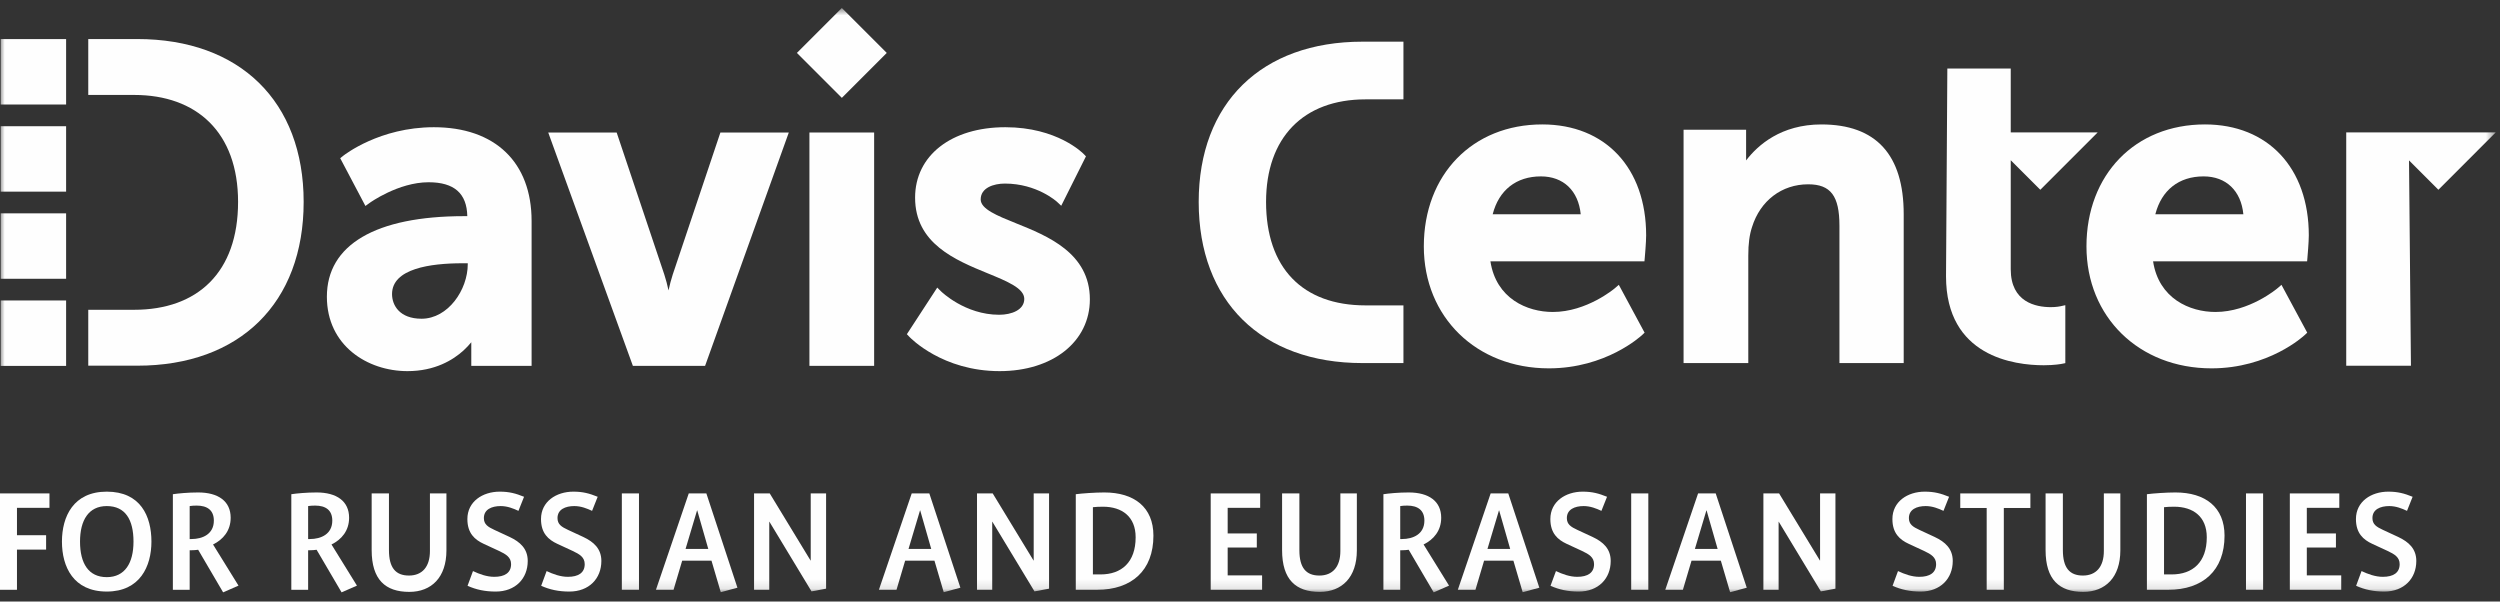 <?xml version="1.0" encoding="UTF-8"?>
<svg width="266px" height="64px" viewBox="0 0 266 64" version="1.1" xmlns="http://www.w3.org/2000/svg" xmlns:xlink="http://www.w3.org/1999/xlink">
    <rect x="0" y="0" width="266" height="64" fill="#333333" stroke="none"/>
    <title>Davis_Logo</title>
    <defs>
        <polygon id="path-1" points="0 62.888 265.548 62.888 265.548 0.712 0 0.712"></polygon>
    </defs>
    <g id="Davis_Logo" stroke="none" stroke-width="1" fill="none" fill-rule="evenodd">
        <g transform="translate(0, -0)">
            <polygon id="Fill-1" fill="#FEFEFE" points="0 52.499 0 62.753 1.805 62.753 1.805 58.478 4.906 58.478 4.906 56.947 1.805 56.947 1.805 54.033 5.263 54.033 5.263 52.499"></polygon>
            <g id="Group-52" transform="translate(0, 0.138)">
                <path d="M11.36,53.708 C9.435,53.708 8.515,55.207 8.515,57.489 C8.515,59.805 9.418,61.27 11.36,61.27 C13.285,61.27 14.204,59.772 14.204,57.489 C14.204,55.155 13.336,53.708 11.36,53.708 M11.36,62.803 C7.801,62.803 6.591,60.163 6.591,57.489 C6.591,54.815 7.817,52.174 11.36,52.174 C14.954,52.174 16.112,54.781 16.112,57.489 C16.112,60.13 14.886,62.803 11.36,62.803" id="Fill-2" fill="#FEFEFE"></path>
                <path d="M20.931,53.657 C20.675,53.657 20.368,53.673 20.181,53.708 L20.181,57.216 L20.368,57.216 C21.561,57.216 22.754,56.688 22.754,55.257 C22.754,54.134 22.038,53.657 20.931,53.657 L20.931,53.657 Z M23.741,62.888 L21.085,58.357 C20.846,58.391 20.624,58.408 20.386,58.408 L20.181,58.408 L20.181,62.616 L18.393,62.616 L18.393,52.447 C18.938,52.362 20.011,52.259 21.085,52.259 C23.231,52.259 24.543,53.196 24.543,54.95 C24.543,56.331 23.741,57.267 22.668,57.795 L25.376,62.173 L23.741,62.888 Z" id="Fill-4" fill="#FEFEFE"></path>
                <path d="M33.533,53.657 C33.277,53.657 32.971,53.673 32.785,53.708 L32.785,57.216 L32.971,57.216 C34.164,57.216 35.356,56.688 35.356,55.257 C35.356,54.134 34.641,53.657 33.533,53.657 L33.533,53.657 Z M36.344,62.888 L33.687,58.357 C33.448,58.391 33.226,58.408 32.989,58.408 L32.785,58.408 L32.785,62.616 L30.996,62.616 L30.996,52.447 C31.54,52.362 32.613,52.259 33.687,52.259 C35.833,52.259 37.145,53.196 37.145,54.95 C37.145,56.331 36.344,57.267 35.271,57.795 L37.979,62.173 L36.344,62.888 Z" id="Fill-6" fill="#FEFEFE"></path>
                <path d="M43.548,62.838 C41.009,62.838 39.545,61.542 39.545,58.392 L39.545,52.362 L41.385,52.362 L41.385,58.392 C41.385,60.282 42.1,61.1 43.514,61.1 C44.928,61.1 45.745,60.163 45.745,58.494 L45.745,52.362 L47.5,52.362 L47.5,58.426 C47.5,61.287 45.916,62.838 43.548,62.838" id="Fill-8" fill="#FEFEFE"></path>
                <path d="M52.744,62.804 C51.603,62.804 50.649,62.599 49.747,62.19 L50.325,60.624 C51.007,60.946 51.79,61.236 52.591,61.236 C53.698,61.236 54.379,60.811 54.379,59.89 C54.379,59.159 53.851,58.834 53.085,58.476 L51.467,57.727 C50.513,57.285 49.729,56.603 49.729,55.087 C49.729,53.23 51.347,52.174 53.17,52.174 C54.192,52.174 54.874,52.362 55.759,52.719 L55.163,54.218 C54.618,53.963 53.987,53.708 53.272,53.708 C52.318,53.708 51.484,54.065 51.484,54.985 C51.484,55.65 51.909,55.922 52.608,56.245 L54.226,56.995 C55.35,57.523 56.151,58.255 56.151,59.549 C56.151,61.423 54.84,62.804 52.744,62.804" id="Fill-10" fill="#FEFEFE"></path>
                <path d="M60.578,62.804 C59.437,62.804 58.484,62.599 57.581,62.19 L58.16,60.624 C58.841,60.946 59.624,61.236 60.425,61.236 C61.532,61.236 62.213,60.811 62.213,59.89 C62.213,59.159 61.686,58.834 60.919,58.476 L59.301,57.727 C58.347,57.285 57.563,56.603 57.563,55.087 C57.563,53.23 59.181,52.174 61.004,52.174 C62.027,52.174 62.707,52.362 63.593,52.719 L62.997,54.218 C62.452,53.963 61.822,53.708 61.106,53.708 C60.153,53.708 59.318,54.065 59.318,54.985 C59.318,55.65 59.744,55.922 60.442,56.245 L62.061,56.995 C63.185,57.523 63.985,58.255 63.985,59.549 C63.985,61.423 62.673,62.804 60.578,62.804" id="Fill-12" fill="#FEFEFE"></path>
                <mask id="mask-2" fill="white">
                    <use xlink:href="#path-1"></use>
                </mask>
                <g id="Clip-15"></g>
                <polygon id="Fill-14" fill="#FEFEFE" mask="url(#mask-2)" points="66.164 62.615 67.987 62.615 67.987 52.361 66.164 52.361"></polygon>
                <path d="M74.186,54.167 L74.168,54.167 L72.943,58.272 L75.362,58.272 L74.186,54.167 Z M76.69,62.871 L75.702,59.516 L72.585,59.516 L71.665,62.616 L69.792,62.616 L73.284,52.361 L75.157,52.361 L78.462,62.395 L76.69,62.871 Z" id="Fill-16" fill="#FEFEFE" mask="url(#mask-2)"></path>
                <polygon id="Fill-17" fill="#FEFEFE" mask="url(#mask-2)" points="86.346 62.786 81.867 55.376 81.849 55.376 81.849 62.616 80.232 62.616 80.232 52.361 81.901 52.361 86.243 59.499 86.261 59.499 86.261 52.361 87.896 52.361 87.896 62.497"></polygon>
                <path d="M97.909,54.167 L97.891,54.167 L96.666,58.272 L99.084,58.272 L97.909,54.167 Z M100.413,62.871 L99.425,59.516 L96.308,59.516 L95.388,62.616 L93.515,62.616 L97.007,52.361 L98.88,52.361 L102.185,62.395 L100.413,62.871 Z" id="Fill-18" fill="#FEFEFE" mask="url(#mask-2)"></path>
                <polygon id="Fill-19" fill="#FEFEFE" mask="url(#mask-2)" points="110.07 62.786 105.59 55.376 105.572 55.376 105.572 62.616 103.954 62.616 103.954 52.361 105.624 52.361 109.967 59.499 109.985 59.499 109.985 52.361 111.62 52.361 111.62 62.497"></polygon>
                <path d="M117.358,53.776 C116.966,53.776 116.574,53.793 116.285,53.827 L116.285,60.981 L117.102,60.981 C119.334,60.981 120.832,59.686 120.832,57.029 C120.832,54.831 119.385,53.776 117.358,53.776 M116.727,62.616 L114.463,62.616 L114.463,52.447 C115.092,52.361 116.523,52.259 117.494,52.259 C120.679,52.259 122.724,53.827 122.724,56.859 C122.724,60.573 120.406,62.616 116.727,62.616" id="Fill-20" fill="#FEFEFE" mask="url(#mask-2)"></path>
                <polygon id="Fill-21" fill="#FEFEFE" mask="url(#mask-2)" points="128.819 62.616 128.819 52.362 134.082 52.362 134.082 53.895 130.624 53.895 130.624 56.62 133.724 56.62 133.724 58.119 130.624 58.119 130.624 61.083 134.287 61.083 134.287 62.616"></polygon>
                <path d="M140.417,62.838 C137.88,62.838 136.414,61.542 136.414,58.392 L136.414,52.362 L138.254,52.362 L138.254,58.392 C138.254,60.282 138.969,61.1 140.383,61.1 C141.797,61.1 142.615,60.163 142.615,58.494 L142.615,52.362 L144.369,52.362 L144.369,58.426 C144.369,61.287 142.785,62.838 140.417,62.838" id="Fill-22" fill="#FEFEFE" mask="url(#mask-2)"></path>
                <path d="M149.732,53.657 C149.477,53.657 149.17,53.673 148.984,53.708 L148.984,57.216 L149.17,57.216 C150.363,57.216 151.555,56.688 151.555,55.257 C151.555,54.134 150.84,53.657 149.732,53.657 L149.732,53.657 Z M152.544,62.888 L149.886,58.357 C149.647,58.391 149.426,58.408 149.187,58.408 L148.984,58.408 L148.984,62.616 L147.195,62.616 L147.195,52.447 C147.739,52.362 148.812,52.259 149.886,52.259 C152.032,52.259 153.344,53.196 153.344,54.95 C153.344,56.331 152.544,57.267 151.469,57.795 L154.178,62.173 L152.544,62.888 Z" id="Fill-23" fill="#FEFEFE" mask="url(#mask-2)"></path>
                <path d="M159.509,54.167 L159.491,54.167 L158.265,58.272 L160.684,58.272 L159.509,54.167 Z M162.012,62.871 L161.025,59.516 L157.907,59.516 L156.987,62.616 L155.113,62.616 L158.606,52.361 L160.48,52.361 L163.784,62.395 L162.012,62.871 Z" id="Fill-24" fill="#FEFEFE" mask="url(#mask-2)"></path>
                <path d="M167.972,62.804 C166.831,62.804 165.878,62.599 164.975,62.19 L165.554,60.624 C166.235,60.946 167.019,61.236 167.819,61.236 C168.926,61.236 169.607,60.811 169.607,59.89 C169.607,59.159 169.081,58.834 168.313,58.476 L166.695,57.727 C165.742,57.285 164.958,56.603 164.958,55.087 C164.958,53.23 166.575,52.174 168.398,52.174 C169.42,52.174 170.102,52.362 170.988,52.719 L170.391,54.218 C169.846,53.963 169.217,53.708 168.5,53.708 C167.547,53.708 166.713,54.065 166.713,54.985 C166.713,55.65 167.139,55.922 167.836,56.245 L169.454,56.995 C170.578,57.523 171.379,58.255 171.379,59.549 C171.379,61.423 170.068,62.804 167.972,62.804" id="Fill-25" fill="#FEFEFE" mask="url(#mask-2)"></path>
                <polygon id="Fill-26" fill="#FEFEFE" mask="url(#mask-2)" points="173.559 62.615 175.381 62.615 175.381 52.361 173.559 52.361"></polygon>
                <path d="M181.58,54.167 L181.562,54.167 L180.336,58.272 L182.756,58.272 L181.58,54.167 Z M184.084,62.871 L183.096,59.516 L179.979,59.516 L179.059,62.616 L177.186,62.616 L180.677,52.361 L182.551,52.361 L185.854,62.395 L184.084,62.871 Z" id="Fill-27" fill="#FEFEFE" mask="url(#mask-2)"></path>
                <polygon id="Fill-28" fill="#FEFEFE" mask="url(#mask-2)" points="193.74 62.786 189.26 55.376 189.244 55.376 189.244 62.616 187.625 62.616 187.625 52.361 189.295 52.361 193.638 59.499 193.655 59.499 193.655 52.361 195.29 52.361 195.29 62.497"></polygon>
                <path d="M204.366,62.804 C203.225,62.804 202.271,62.599 201.37,62.19 L201.947,60.624 C202.629,60.946 203.413,61.236 204.213,61.236 C205.321,61.236 206.002,60.811 206.002,59.89 C206.002,59.159 205.474,58.834 204.707,58.476 L203.09,57.727 C202.135,57.285 201.352,56.603 201.352,55.087 C201.352,53.23 202.969,52.174 204.792,52.174 C205.814,52.174 206.496,52.362 207.382,52.719 L206.786,54.218 C206.24,53.963 205.61,53.708 204.895,53.708 C203.94,53.708 203.107,54.065 203.107,54.985 C203.107,55.65 203.532,55.922 204.231,56.245 L205.848,56.995 C206.973,57.523 207.773,58.255 207.773,59.549 C207.773,61.423 206.462,62.804 204.366,62.804" id="Fill-29" fill="#FEFEFE" mask="url(#mask-2)"></path>
                <polygon id="Fill-30" fill="#FEFEFE" mask="url(#mask-2)" points="213.206 53.911 213.206 62.616 211.383 62.616 211.383 53.911 208.572 53.911 208.572 52.362 216.033 52.362 216.033 53.911"></polygon>
                <path d="M221.653,62.838 C219.115,62.838 217.65,61.542 217.65,58.392 L217.65,52.362 L219.49,52.362 L219.49,58.392 C219.49,60.282 220.205,61.1 221.619,61.1 C223.033,61.1 223.85,60.163 223.85,58.494 L223.85,52.362 L225.604,52.362 L225.604,58.426 C225.604,61.287 224.02,62.838 221.653,62.838" id="Fill-31" fill="#FEFEFE" mask="url(#mask-2)"></path>
                <path d="M231.327,53.776 C230.934,53.776 230.543,53.793 230.253,53.827 L230.253,60.981 L231.071,60.981 C233.302,60.981 234.801,59.686 234.801,57.029 C234.801,54.831 233.353,53.776 231.327,53.776 M230.696,62.616 L228.431,62.616 L228.431,52.447 C229.061,52.361 230.492,52.259 231.462,52.259 C234.648,52.259 236.691,53.827 236.691,56.859 C236.691,60.573 234.375,62.616 230.696,62.616" id="Fill-32" fill="#FEFEFE" mask="url(#mask-2)"></path>
                <polygon id="Fill-33" fill="#FEFEFE" mask="url(#mask-2)" points="238.973 62.615 240.795 62.615 240.795 52.361 238.973 52.361"></polygon>
                <polygon id="Fill-34" fill="#FEFEFE" mask="url(#mask-2)" points="243.638 62.616 243.638 52.362 248.901 52.362 248.901 53.895 245.445 53.895 245.445 56.62 248.543 56.62 248.543 58.119 245.445 58.119 245.445 61.083 249.107 61.083 249.107 62.616"></polygon>
                <path d="M253.688,62.804 C252.546,62.804 251.593,62.599 250.69,62.19 L251.268,60.624 C251.95,60.946 252.733,61.236 253.534,61.236 C254.642,61.236 255.323,60.811 255.323,59.89 C255.323,59.159 254.795,58.834 254.028,58.476 L252.409,57.727 C251.456,57.285 250.672,56.603 250.672,55.087 C250.672,53.23 252.29,52.174 254.113,52.174 C255.136,52.174 255.816,52.362 256.703,52.719 L256.106,54.218 C255.561,53.963 254.931,53.708 254.216,53.708 C253.261,53.708 252.427,54.065 252.427,54.985 C252.427,55.65 252.853,55.922 253.552,56.245 L255.17,56.995 C256.293,57.523 257.095,58.255 257.095,59.549 C257.095,61.423 255.783,62.804 253.688,62.804" id="Fill-35" fill="#FEFEFE" mask="url(#mask-2)"></path>
                <polygon id="Fill-36" fill="#FEFEFE" mask="url(#mask-2)" points="0.073 29.523 7.034 29.523 7.034 22.562 0.073 22.562"></polygon>
                <polygon id="Fill-37" fill="#FEFEFE" mask="url(#mask-2)" points="0.073 20.253 7.034 20.253 7.034 13.292 0.073 13.292"></polygon>
                <polygon id="Fill-38" fill="#FEFEFE" mask="url(#mask-2)" points="0.073 10.982 7.034 10.982 7.034 4.021 0.073 4.021"></polygon>
                <polygon id="Fill-39" fill="#FEFEFE" mask="url(#mask-2)" points="0.073 38.794 7.034 38.794 7.034 31.832 0.073 31.832"></polygon>
                <path d="M149.326,32.355 L145.296,32.355 C138.568,32.355 134.709,28.344 134.709,21.348 C134.709,14.514 138.666,10.434 145.296,10.434 L149.326,10.434 L149.326,4.296 L144.967,4.296 C134.219,4.296 127.541,10.831 127.541,21.348 C127.541,31.924 134.219,38.493 144.967,38.493 L149.326,38.493 L149.326,32.355 Z" id="Fill-40" fill="#FEFEFE" mask="url(#mask-2)"></path>
                <path d="M14.603,4.016 L9.391,4.016 L9.391,9.964 L14.275,9.964 C20.928,9.964 25.331,13.945 25.331,21.347 C25.331,28.842 21.021,32.823 14.275,32.823 L9.391,32.823 L9.391,38.771 L14.603,38.771 C25.524,38.771 32.309,32.095 32.309,21.347 C32.309,10.656 25.524,4.016 14.603,4.016" id="Fill-41" fill="#FEFEFE" mask="url(#mask-2)"></path>
                <path d="M49.77,27.966 C49.77,30.708 47.667,33.775 44.851,33.775 C42.534,33.775 41.713,32.361 41.713,31.152 C41.713,28.442 45.788,27.873 49.207,27.873 L49.77,27.873 L49.77,27.966 Z M46.162,13.398 C40.397,13.398 36.659,16.327 36.502,16.451 L36.198,16.694 L38.881,21.777 L39.319,21.459 C39.349,21.437 42.38,19.254 45.601,19.254 C48.323,19.254 49.671,20.434 49.721,22.86 L49.395,22.86 C39.97,22.86 34.78,25.905 34.78,31.433 C34.78,36.63 39.092,39.35 43.353,39.35 C46.286,39.35 48.212,38.157 49.311,37.158 C49.626,36.871 49.905,36.57 50.145,36.278 L50.145,36.351 L50.145,38.787 L56.562,38.787 L56.562,23.376 C56.562,17.128 52.674,13.398 46.162,13.398 L46.162,13.398 Z" id="Fill-42" fill="#FEFEFE" mask="url(#mask-2)"></path>
                <path d="M75.022,38.787 L67.337,38.787 L58.331,13.96 L65.612,13.96 L70.685,29.082 C70.856,29.592 71.005,30.193 71.131,30.76 C71.257,30.193 71.407,29.593 71.576,29.084 L76.651,13.96 L83.929,13.96 L75.022,38.787 Z" id="Fill-43" fill="#FEFEFE" mask="url(#mask-2)"></path>
                <polygon id="Fill-44" fill="#FEFEFE" mask="url(#mask-2)" points="86.123 38.788 93.008 38.788 93.008 13.96 86.123 13.96"></polygon>
                <path d="M106.359,39.35 C100.278,39.35 96.887,35.838 96.745,35.689 L96.491,35.421 L99.723,30.461 L100.132,30.867 C100.158,30.891 102.676,33.353 106.312,33.353 C107.642,33.353 108.983,32.832 108.983,31.666 C108.983,30.539 107.183,29.802 105.1,28.948 C101.654,27.535 97.366,25.778 97.366,20.893 C97.366,16.41 101.224,13.398 106.968,13.398 C112.49,13.398 115.202,16.141 115.315,16.258 L115.546,16.496 L112.915,21.755 L112.457,21.329 C112.435,21.309 110.332,19.394 106.922,19.394 C105.733,19.394 104.345,19.836 104.345,21.08 C104.345,22.107 106.094,22.81 108.116,23.624 C111.427,24.954 115.962,26.777 115.962,31.713 C115.962,36.21 112.013,39.35 106.359,39.35" id="Fill-45" fill="#FEFEFE" mask="url(#mask-2)"></path>
                <path d="M202.554,38.491 L195.716,38.491 L195.716,23.875 C195.716,20.706 194.783,19.472 192.389,19.472 C189.581,19.472 187.292,21.213 186.418,24.014 C186.144,24.839 186.018,25.805 186.018,27.061 L186.018,38.491 L179.132,38.491 L179.132,13.664 L185.785,13.664 L185.785,16.897 L185.785,16.932 C187.035,15.297 189.512,13.102 193.794,13.102 C199.606,13.102 202.554,16.317 202.554,22.658 L202.554,38.491 Z" id="Fill-46" fill="#FEFEFE" mask="url(#mask-2)"></path>
                <path d="M158.822,22.657 C159.483,20.089 161.328,18.63 163.955,18.63 C166.352,18.63 167.94,20.159 168.188,22.657 L158.822,22.657 Z M175.008,27.243 C175.014,27.176 175.15,25.621 175.15,24.906 C175.15,17.735 170.811,13.101 164.095,13.101 C156.677,13.101 151.495,18.437 151.495,26.077 C151.495,33.595 157.09,39.054 164.798,39.054 C170.862,39.054 174.567,35.651 174.721,35.506 L174.985,35.259 L172.242,30.168 L171.8,30.547 C171.771,30.571 168.834,33.056 165.219,33.056 C162.487,33.056 159.188,31.634 158.581,27.67 L174.97,27.67 L175.008,27.243 Z" id="Fill-47" fill="#FEFEFE" mask="url(#mask-2)"></path>
                <path d="M229.328,22.657 C229.99,20.089 231.834,18.63 234.461,18.63 C236.859,18.63 238.447,20.159 238.694,22.657 L229.328,22.657 Z M245.514,27.243 C245.52,27.176 245.657,25.621 245.657,24.906 C245.657,17.735 241.316,13.101 234.602,13.101 C227.182,13.101 222,18.437 222,26.077 C222,33.595 227.596,39.054 235.305,39.054 C241.369,39.054 245.072,35.651 245.227,35.506 L245.49,35.259 L242.748,30.168 L242.306,30.547 C242.277,30.571 239.34,33.056 235.725,33.056 C232.993,33.056 229.694,31.634 229.088,27.67 L245.477,27.67 L245.514,27.243 Z" id="Fill-48" fill="#FEFEFE" mask="url(#mask-2)"></path>
                <polygon id="Fill-49" fill="#FEFEFE" mask="url(#mask-2)" points="84.79 5.492 89.572 10.274 94.351 5.493 89.57 0.712"></polygon>
                <path d="M219.182,32.458 C219.178,32.459 218.793,32.542 218.205,32.542 C216.615,32.542 213.943,32.018 213.943,28.513 L213.943,16.91 L217.088,20.054 L223.195,13.947 L213.943,13.947 L213.943,7.153 L207.197,7.153 L207.057,29.263 C207.057,37.803 214.329,38.725 217.456,38.725 C218.613,38.725 219.344,38.581 219.376,38.575 L219.751,38.499 L219.75,32.334 L219.182,32.458 Z" id="Fill-50" fill="#FEFEFE" mask="url(#mask-2)"></path>
                <polygon id="Fill-51" fill="#FEFEFE" mask="url(#mask-2)" points="265.548 13.947 249.639 13.947 249.639 38.774 256.524 38.774 256.319 16.929 259.443 20.054"></polygon>
            </g>
        </g>
    </g>
</svg>